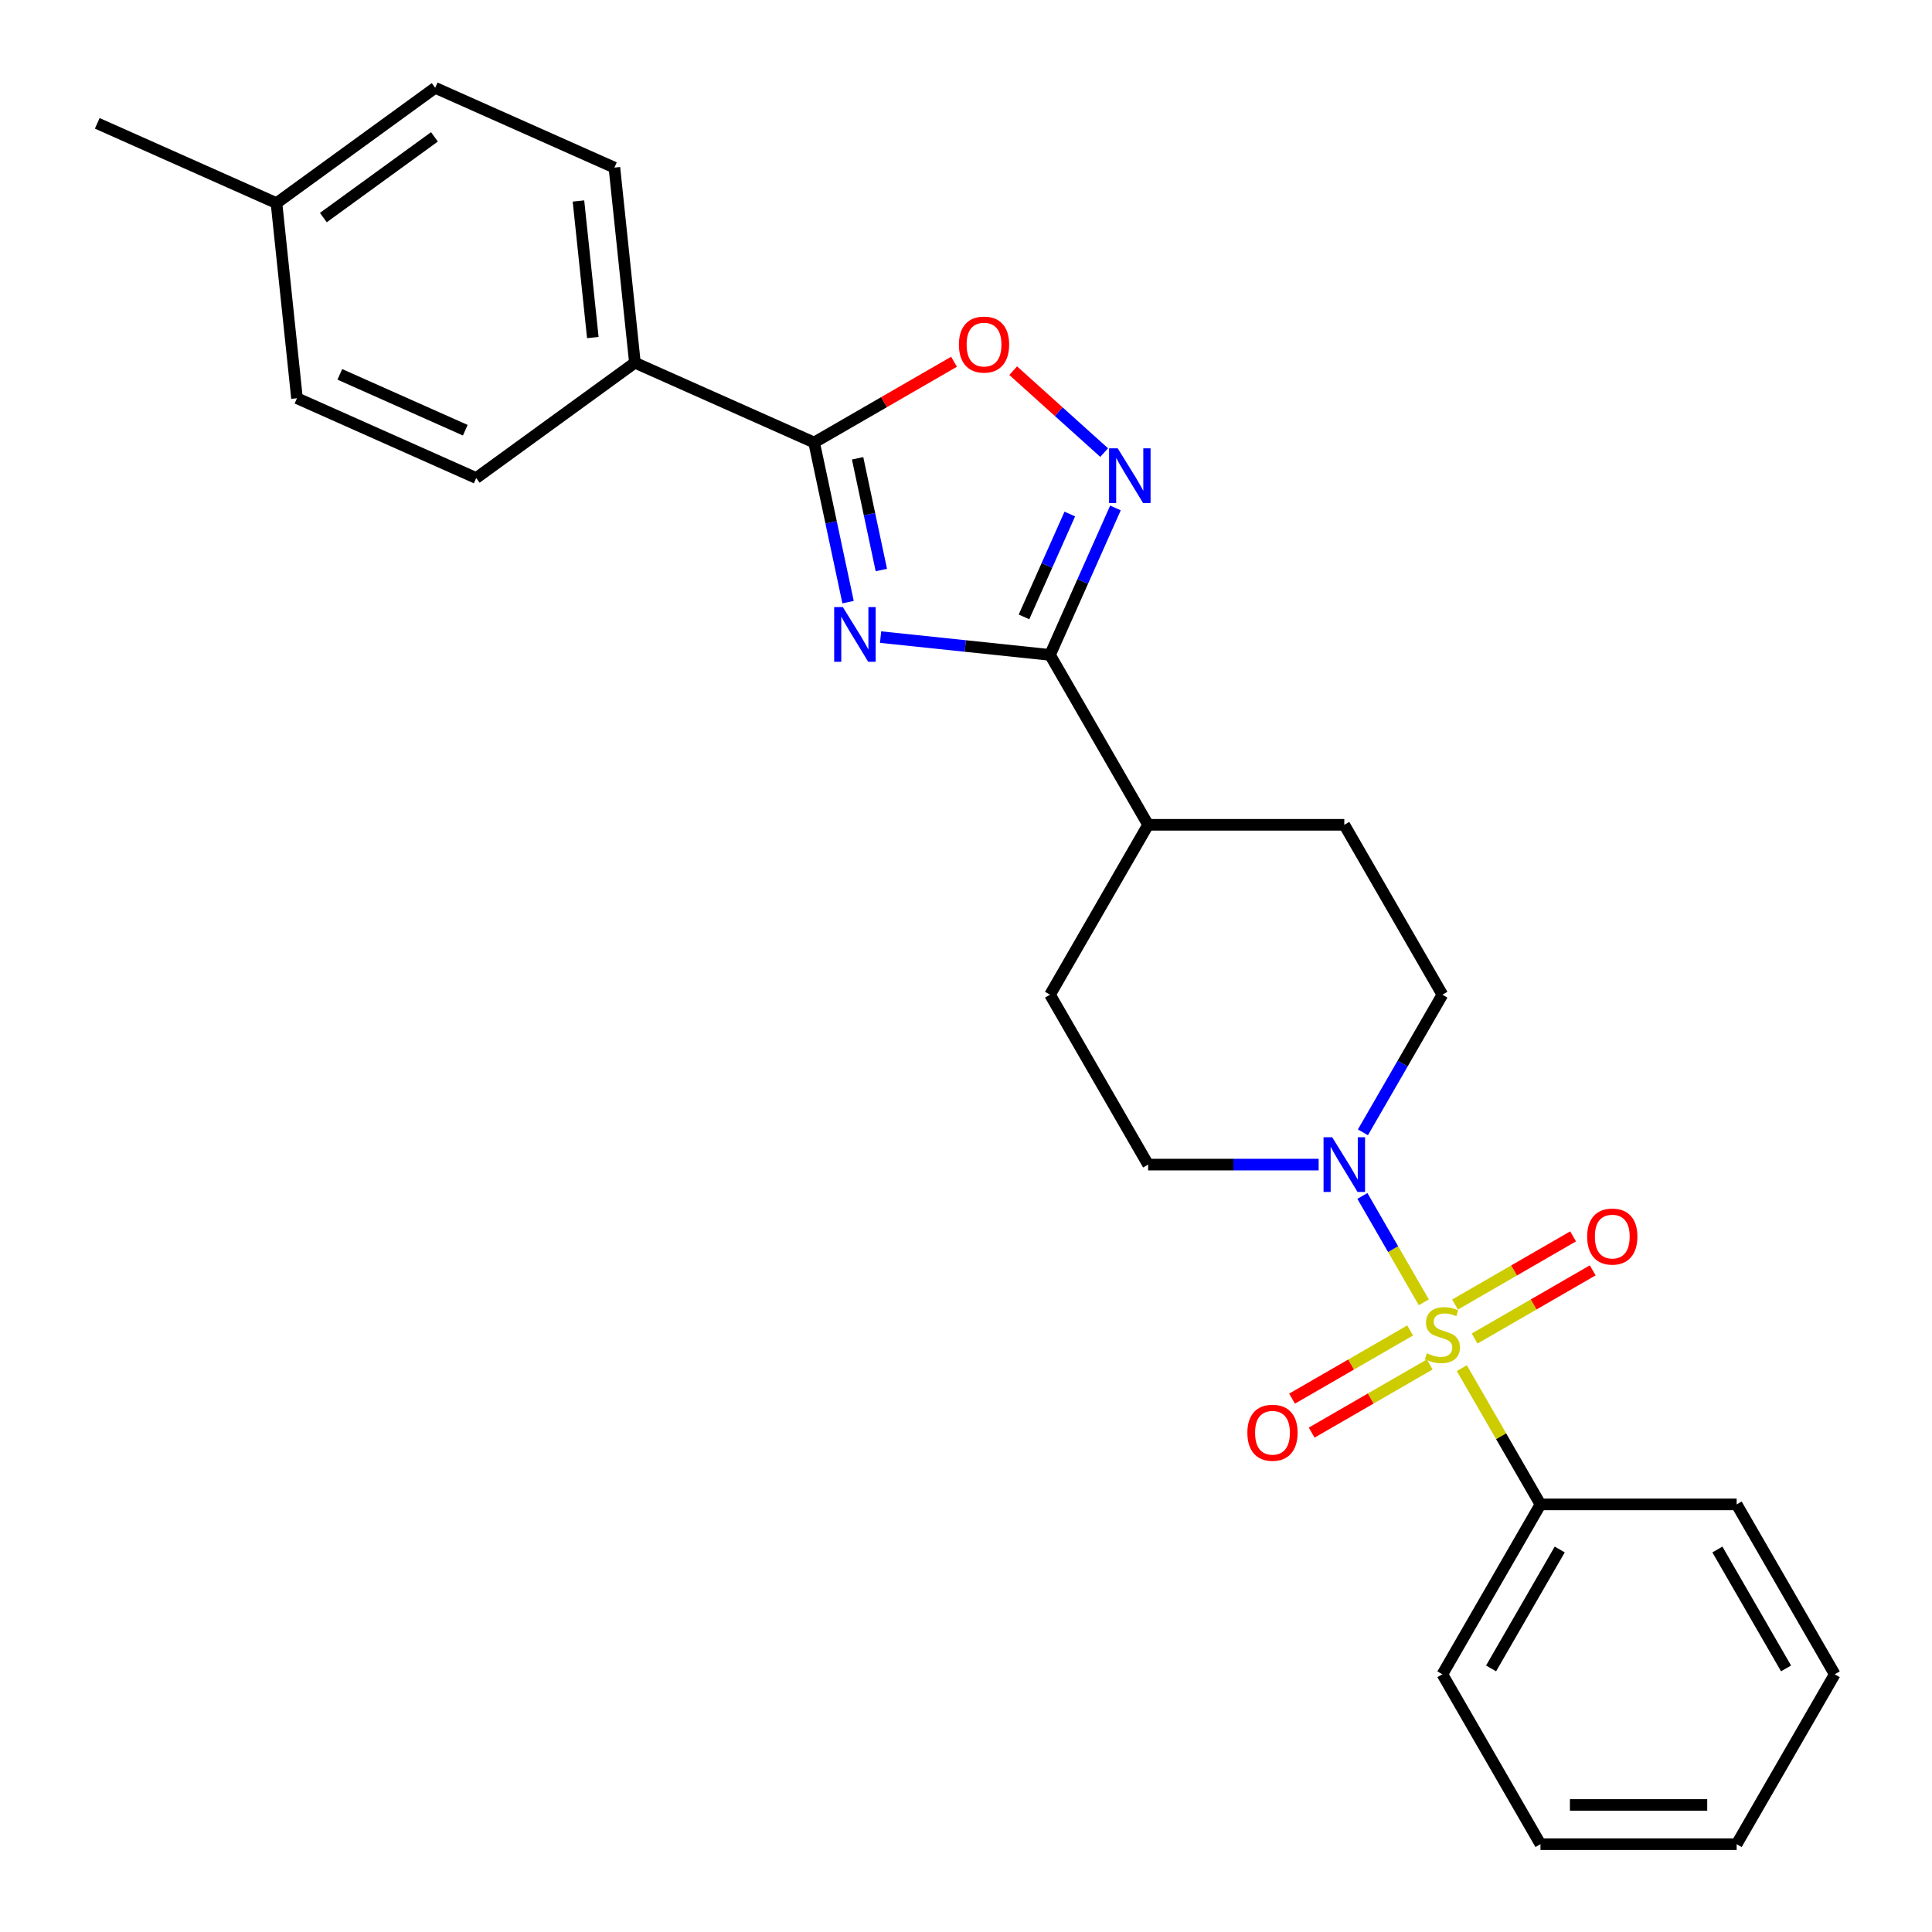 <?xml version='1.0' encoding='iso-8859-1'?>
<svg version='1.1' baseProfile='full'
              xmlns='http://www.w3.org/2000/svg'
                      xmlns:rdkit='http://www.rdkit.org/xml'
                      xmlns:xlink='http://www.w3.org/1999/xlink'
                  xml:space='preserve'
width='1000px' height='1000px' viewBox='0 0 1000 1000'>
<!-- END OF HEADER -->
<rect style='opacity:1.0;fill:#FFFFFF;stroke:none' width='1000' height='1000' x='0' y='0'> </rect>
<path class='bond-4' d='M 736.958,674.073 L 721.063,646.542' style='fill:none;fill-rule:evenodd;stroke:#CCCC00;stroke-width:6px;stroke-linecap:butt;stroke-linejoin:miter;stroke-opacity:1' />
<path class='bond-4' d='M 721.063,646.542 L 705.168,619.011' style='fill:none;fill-rule:evenodd;stroke:#0000FF;stroke-width:6px;stroke-linecap:butt;stroke-linejoin:miter;stroke-opacity:1' />
<path class='bond-6' d='M 763.271,692.817 L 793.829,675.174' style='fill:none;fill-rule:evenodd;stroke:#CCCC00;stroke-width:6px;stroke-linecap:butt;stroke-linejoin:miter;stroke-opacity:1' />
<path class='bond-6' d='M 793.829,675.174 L 824.387,657.532' style='fill:none;fill-rule:evenodd;stroke:#FF0000;stroke-width:6px;stroke-linecap:butt;stroke-linejoin:miter;stroke-opacity:1' />
<path class='bond-6' d='M 753.117,675.23 L 783.675,657.587' style='fill:none;fill-rule:evenodd;stroke:#CCCC00;stroke-width:6px;stroke-linecap:butt;stroke-linejoin:miter;stroke-opacity:1' />
<path class='bond-6' d='M 783.675,657.587 L 814.233,639.944' style='fill:none;fill-rule:evenodd;stroke:#FF0000;stroke-width:6px;stroke-linecap:butt;stroke-linejoin:miter;stroke-opacity:1' />
<path class='bond-7' d='M 729.88,688.646 L 699.322,706.288' style='fill:none;fill-rule:evenodd;stroke:#CCCC00;stroke-width:6px;stroke-linecap:butt;stroke-linejoin:miter;stroke-opacity:1' />
<path class='bond-7' d='M 699.322,706.288 L 668.763,723.931' style='fill:none;fill-rule:evenodd;stroke:#FF0000;stroke-width:6px;stroke-linecap:butt;stroke-linejoin:miter;stroke-opacity:1' />
<path class='bond-7' d='M 740.034,706.233 L 709.476,723.876' style='fill:none;fill-rule:evenodd;stroke:#CCCC00;stroke-width:6px;stroke-linecap:butt;stroke-linejoin:miter;stroke-opacity:1' />
<path class='bond-7' d='M 709.476,723.876 L 678.918,741.519' style='fill:none;fill-rule:evenodd;stroke:#FF0000;stroke-width:6px;stroke-linecap:butt;stroke-linejoin:miter;stroke-opacity:1' />
<path class='bond-8' d='M 756.632,708.15 L 776.989,743.41' style='fill:none;fill-rule:evenodd;stroke:#CCCC00;stroke-width:6px;stroke-linecap:butt;stroke-linejoin:miter;stroke-opacity:1' />
<path class='bond-8' d='M 776.989,743.41 L 797.346,778.669' style='fill:none;fill-rule:evenodd;stroke:#000000;stroke-width:6px;stroke-linecap:butt;stroke-linejoin:miter;stroke-opacity:1' />
<path class='bond-0' d='M 455.784,329.761 L 499.638,334.37' style='fill:none;fill-rule:evenodd;stroke:#0000FF;stroke-width:6px;stroke-linecap:butt;stroke-linejoin:miter;stroke-opacity:1' />
<path class='bond-0' d='M 499.638,334.37 L 543.491,338.979' style='fill:none;fill-rule:evenodd;stroke:#000000;stroke-width:6px;stroke-linecap:butt;stroke-linejoin:miter;stroke-opacity:1' />
<path class='bond-2' d='M 438.956,311.667 L 430.175,270.354' style='fill:none;fill-rule:evenodd;stroke:#0000FF;stroke-width:6px;stroke-linecap:butt;stroke-linejoin:miter;stroke-opacity:1' />
<path class='bond-2' d='M 430.175,270.354 L 421.394,229.042' style='fill:none;fill-rule:evenodd;stroke:#000000;stroke-width:6px;stroke-linecap:butt;stroke-linejoin:miter;stroke-opacity:1' />
<path class='bond-2' d='M 456.186,295.051 L 450.039,266.132' style='fill:none;fill-rule:evenodd;stroke:#0000FF;stroke-width:6px;stroke-linecap:butt;stroke-linejoin:miter;stroke-opacity:1' />
<path class='bond-2' d='M 450.039,266.132 L 443.893,237.213' style='fill:none;fill-rule:evenodd;stroke:#000000;stroke-width:6px;stroke-linecap:butt;stroke-linejoin:miter;stroke-opacity:1' />
<path class='bond-1' d='M 543.491,338.979 L 594.262,426.917' style='fill:none;fill-rule:evenodd;stroke:#000000;stroke-width:6px;stroke-linecap:butt;stroke-linejoin:miter;stroke-opacity:1' />
<path class='bond-3' d='M 543.491,338.979 L 560.424,300.947' style='fill:none;fill-rule:evenodd;stroke:#000000;stroke-width:6px;stroke-linecap:butt;stroke-linejoin:miter;stroke-opacity:1' />
<path class='bond-3' d='M 560.424,300.947 L 577.357,262.915' style='fill:none;fill-rule:evenodd;stroke:#0000FF;stroke-width:6px;stroke-linecap:butt;stroke-linejoin:miter;stroke-opacity:1' />
<path class='bond-3' d='M 530.019,319.309 L 541.872,292.687' style='fill:none;fill-rule:evenodd;stroke:#000000;stroke-width:6px;stroke-linecap:butt;stroke-linejoin:miter;stroke-opacity:1' />
<path class='bond-3' d='M 541.872,292.687 L 553.725,266.064' style='fill:none;fill-rule:evenodd;stroke:#0000FF;stroke-width:6px;stroke-linecap:butt;stroke-linejoin:miter;stroke-opacity:1' />
<path class='bond-9' d='M 421.394,229.042 L 328.63,187.741' style='fill:none;fill-rule:evenodd;stroke:#000000;stroke-width:6px;stroke-linecap:butt;stroke-linejoin:miter;stroke-opacity:1' />
<path class='bond-28' d='M 421.394,229.042 L 457.593,208.142' style='fill:none;fill-rule:evenodd;stroke:#000000;stroke-width:6px;stroke-linecap:butt;stroke-linejoin:miter;stroke-opacity:1' />
<path class='bond-28' d='M 457.593,208.142 L 493.793,187.242' style='fill:none;fill-rule:evenodd;stroke:#FF0000;stroke-width:6px;stroke-linecap:butt;stroke-linejoin:miter;stroke-opacity:1' />
<path class='bond-5' d='M 571.514,234.26 L 547.969,213.06' style='fill:none;fill-rule:evenodd;stroke:#0000FF;stroke-width:6px;stroke-linecap:butt;stroke-linejoin:miter;stroke-opacity:1' />
<path class='bond-5' d='M 547.969,213.06 L 524.424,191.86' style='fill:none;fill-rule:evenodd;stroke:#FF0000;stroke-width:6px;stroke-linecap:butt;stroke-linejoin:miter;stroke-opacity:1' />
<path class='bond-11' d='M 705.445,586.095 L 726.01,550.475' style='fill:none;fill-rule:evenodd;stroke:#0000FF;stroke-width:6px;stroke-linecap:butt;stroke-linejoin:miter;stroke-opacity:1' />
<path class='bond-11' d='M 726.01,550.475 L 746.575,514.855' style='fill:none;fill-rule:evenodd;stroke:#000000;stroke-width:6px;stroke-linecap:butt;stroke-linejoin:miter;stroke-opacity:1' />
<path class='bond-12' d='M 682.526,602.793 L 638.394,602.793' style='fill:none;fill-rule:evenodd;stroke:#0000FF;stroke-width:6px;stroke-linecap:butt;stroke-linejoin:miter;stroke-opacity:1' />
<path class='bond-12' d='M 638.394,602.793 L 594.262,602.793' style='fill:none;fill-rule:evenodd;stroke:#000000;stroke-width:6px;stroke-linecap:butt;stroke-linejoin:miter;stroke-opacity:1' />
<path class='bond-20' d='M 797.346,778.669 L 746.575,866.607' style='fill:none;fill-rule:evenodd;stroke:#000000;stroke-width:6px;stroke-linecap:butt;stroke-linejoin:miter;stroke-opacity:1' />
<path class='bond-20' d='M 807.318,802.014 L 771.779,863.571' style='fill:none;fill-rule:evenodd;stroke:#000000;stroke-width:6px;stroke-linecap:butt;stroke-linejoin:miter;stroke-opacity:1' />
<path class='bond-21' d='M 797.346,778.669 L 898.889,778.669' style='fill:none;fill-rule:evenodd;stroke:#000000;stroke-width:6px;stroke-linecap:butt;stroke-linejoin:miter;stroke-opacity:1' />
<path class='bond-15' d='M 328.63,187.741 L 318.016,86.755' style='fill:none;fill-rule:evenodd;stroke:#000000;stroke-width:6px;stroke-linecap:butt;stroke-linejoin:miter;stroke-opacity:1' />
<path class='bond-15' d='M 306.841,174.716 L 299.411,104.026' style='fill:none;fill-rule:evenodd;stroke:#000000;stroke-width:6px;stroke-linecap:butt;stroke-linejoin:miter;stroke-opacity:1' />
<path class='bond-16' d='M 328.63,187.741 L 246.481,247.426' style='fill:none;fill-rule:evenodd;stroke:#000000;stroke-width:6px;stroke-linecap:butt;stroke-linejoin:miter;stroke-opacity:1' />
<path class='bond-10' d='M 594.262,426.917 L 543.491,514.855' style='fill:none;fill-rule:evenodd;stroke:#000000;stroke-width:6px;stroke-linecap:butt;stroke-linejoin:miter;stroke-opacity:1' />
<path class='bond-26' d='M 594.262,426.917 L 695.804,426.917' style='fill:none;fill-rule:evenodd;stroke:#000000;stroke-width:6px;stroke-linecap:butt;stroke-linejoin:miter;stroke-opacity:1' />
<path class='bond-14' d='M 746.575,514.855 L 695.804,426.917' style='fill:none;fill-rule:evenodd;stroke:#000000;stroke-width:6px;stroke-linecap:butt;stroke-linejoin:miter;stroke-opacity:1' />
<path class='bond-13' d='M 594.262,602.793 L 543.491,514.855' style='fill:none;fill-rule:evenodd;stroke:#000000;stroke-width:6px;stroke-linecap:butt;stroke-linejoin:miter;stroke-opacity:1' />
<path class='bond-17' d='M 318.016,86.755 L 225.253,45.455' style='fill:none;fill-rule:evenodd;stroke:#000000;stroke-width:6px;stroke-linecap:butt;stroke-linejoin:miter;stroke-opacity:1' />
<path class='bond-18' d='M 246.481,247.426 L 153.718,206.125' style='fill:none;fill-rule:evenodd;stroke:#000000;stroke-width:6px;stroke-linecap:butt;stroke-linejoin:miter;stroke-opacity:1' />
<path class='bond-18' d='M 240.827,222.678 L 175.892,193.768' style='fill:none;fill-rule:evenodd;stroke:#000000;stroke-width:6px;stroke-linecap:butt;stroke-linejoin:miter;stroke-opacity:1' />
<path class='bond-29' d='M 225.253,45.455 L 143.104,105.139' style='fill:none;fill-rule:evenodd;stroke:#000000;stroke-width:6px;stroke-linecap:butt;stroke-linejoin:miter;stroke-opacity:1' />
<path class='bond-29' d='M 224.868,70.837 L 167.363,112.617' style='fill:none;fill-rule:evenodd;stroke:#000000;stroke-width:6px;stroke-linecap:butt;stroke-linejoin:miter;stroke-opacity:1' />
<path class='bond-19' d='M 153.718,206.125 L 143.104,105.139' style='fill:none;fill-rule:evenodd;stroke:#000000;stroke-width:6px;stroke-linecap:butt;stroke-linejoin:miter;stroke-opacity:1' />
<path class='bond-22' d='M 143.104,105.139 L 50.34,63.839' style='fill:none;fill-rule:evenodd;stroke:#000000;stroke-width:6px;stroke-linecap:butt;stroke-linejoin:miter;stroke-opacity:1' />
<path class='bond-23' d='M 746.575,866.607 L 797.346,954.545' style='fill:none;fill-rule:evenodd;stroke:#000000;stroke-width:6px;stroke-linecap:butt;stroke-linejoin:miter;stroke-opacity:1' />
<path class='bond-24' d='M 898.889,778.669 L 949.66,866.607' style='fill:none;fill-rule:evenodd;stroke:#000000;stroke-width:6px;stroke-linecap:butt;stroke-linejoin:miter;stroke-opacity:1' />
<path class='bond-24' d='M 888.917,802.014 L 924.456,863.571' style='fill:none;fill-rule:evenodd;stroke:#000000;stroke-width:6px;stroke-linecap:butt;stroke-linejoin:miter;stroke-opacity:1' />
<path class='bond-27' d='M 797.346,954.545 L 898.889,954.545' style='fill:none;fill-rule:evenodd;stroke:#000000;stroke-width:6px;stroke-linecap:butt;stroke-linejoin:miter;stroke-opacity:1' />
<path class='bond-27' d='M 812.578,934.237 L 883.657,934.237' style='fill:none;fill-rule:evenodd;stroke:#000000;stroke-width:6px;stroke-linecap:butt;stroke-linejoin:miter;stroke-opacity:1' />
<path class='bond-25' d='M 949.66,866.607 L 898.889,954.545' style='fill:none;fill-rule:evenodd;stroke:#000000;stroke-width:6px;stroke-linecap:butt;stroke-linejoin:miter;stroke-opacity:1' />
<path  class='atom-0' d='M 738.575 700.451
Q 738.895 700.571, 740.215 701.131
Q 741.535 701.691, 742.975 702.051
Q 744.455 702.371, 745.895 702.371
Q 748.575 702.371, 750.135 701.091
Q 751.695 699.771, 751.695 697.491
Q 751.695 695.931, 750.895 694.971
Q 750.135 694.011, 748.935 693.491
Q 747.735 692.971, 745.735 692.371
Q 743.215 691.611, 741.695 690.891
Q 740.215 690.171, 739.135 688.651
Q 738.095 687.131, 738.095 684.571
Q 738.095 681.011, 740.495 678.811
Q 742.935 676.611, 747.735 676.611
Q 751.015 676.611, 754.735 678.171
L 753.815 681.251
Q 750.415 679.851, 747.855 679.851
Q 745.095 679.851, 743.575 681.011
Q 742.055 682.131, 742.095 684.091
Q 742.095 685.611, 742.855 686.531
Q 743.655 687.451, 744.775 687.971
Q 745.935 688.491, 747.855 689.091
Q 750.415 689.891, 751.935 690.691
Q 753.455 691.491, 754.535 693.131
Q 755.655 694.731, 755.655 697.491
Q 755.655 701.411, 753.015 703.531
Q 750.415 705.611, 746.055 705.611
Q 743.535 705.611, 741.615 705.051
Q 739.735 704.531, 737.495 703.611
L 738.575 700.451
' fill='#CCCC00'/>
<path  class='atom-1' d='M 436.245 314.205
L 445.525 329.205
Q 446.445 330.685, 447.925 333.365
Q 449.405 336.045, 449.485 336.205
L 449.485 314.205
L 453.245 314.205
L 453.245 342.525
L 449.365 342.525
L 439.405 326.125
Q 438.245 324.205, 437.005 322.005
Q 435.805 319.805, 435.445 319.125
L 435.445 342.525
L 431.765 342.525
L 431.765 314.205
L 436.245 314.205
' fill='#0000FF'/>
<path  class='atom-4' d='M 578.532 232.056
L 587.812 247.056
Q 588.732 248.536, 590.212 251.216
Q 591.692 253.896, 591.772 254.056
L 591.772 232.056
L 595.532 232.056
L 595.532 260.376
L 591.652 260.376
L 581.692 243.976
Q 580.532 242.056, 579.292 239.856
Q 578.092 237.656, 577.732 236.976
L 577.732 260.376
L 574.052 260.376
L 574.052 232.056
L 578.532 232.056
' fill='#0000FF'/>
<path  class='atom-5' d='M 689.544 588.633
L 698.824 603.633
Q 699.744 605.113, 701.224 607.793
Q 702.704 610.473, 702.784 610.633
L 702.784 588.633
L 706.544 588.633
L 706.544 616.953
L 702.664 616.953
L 692.704 600.553
Q 691.544 598.633, 690.304 596.433
Q 689.104 594.233, 688.744 593.553
L 688.744 616.953
L 685.064 616.953
L 685.064 588.633
L 689.544 588.633
' fill='#0000FF'/>
<path  class='atom-6' d='M 496.332 178.351
Q 496.332 171.551, 499.692 167.751
Q 503.052 163.951, 509.332 163.951
Q 515.612 163.951, 518.972 167.751
Q 522.332 171.551, 522.332 178.351
Q 522.332 185.231, 518.932 189.151
Q 515.532 193.031, 509.332 193.031
Q 503.092 193.031, 499.692 189.151
Q 496.332 185.271, 496.332 178.351
M 509.332 189.831
Q 513.652 189.831, 515.972 186.951
Q 518.332 184.031, 518.332 178.351
Q 518.332 172.791, 515.972 169.991
Q 513.652 167.151, 509.332 167.151
Q 505.012 167.151, 502.652 169.951
Q 500.332 172.751, 500.332 178.351
Q 500.332 184.071, 502.652 186.951
Q 505.012 189.831, 509.332 189.831
' fill='#FF0000'/>
<path  class='atom-7' d='M 821.513 640.04
Q 821.513 633.24, 824.873 629.44
Q 828.233 625.64, 834.513 625.64
Q 840.793 625.64, 844.153 629.44
Q 847.513 633.24, 847.513 640.04
Q 847.513 646.92, 844.113 650.84
Q 840.713 654.72, 834.513 654.72
Q 828.273 654.72, 824.873 650.84
Q 821.513 646.96, 821.513 640.04
M 834.513 651.52
Q 838.833 651.52, 841.153 648.64
Q 843.513 645.72, 843.513 640.04
Q 843.513 634.48, 841.153 631.68
Q 838.833 628.84, 834.513 628.84
Q 830.193 628.84, 827.833 631.64
Q 825.513 634.44, 825.513 640.04
Q 825.513 645.76, 827.833 648.64
Q 830.193 651.52, 834.513 651.52
' fill='#FF0000'/>
<path  class='atom-8' d='M 645.637 741.582
Q 645.637 734.782, 648.997 730.982
Q 652.357 727.182, 658.637 727.182
Q 664.917 727.182, 668.277 730.982
Q 671.637 734.782, 671.637 741.582
Q 671.637 748.462, 668.237 752.382
Q 664.837 756.262, 658.637 756.262
Q 652.397 756.262, 648.997 752.382
Q 645.637 748.502, 645.637 741.582
M 658.637 753.062
Q 662.957 753.062, 665.277 750.182
Q 667.637 747.262, 667.637 741.582
Q 667.637 736.022, 665.277 733.222
Q 662.957 730.382, 658.637 730.382
Q 654.317 730.382, 651.957 733.182
Q 649.637 735.982, 649.637 741.582
Q 649.637 747.302, 651.957 750.182
Q 654.317 753.062, 658.637 753.062
' fill='#FF0000'/>
</svg>
